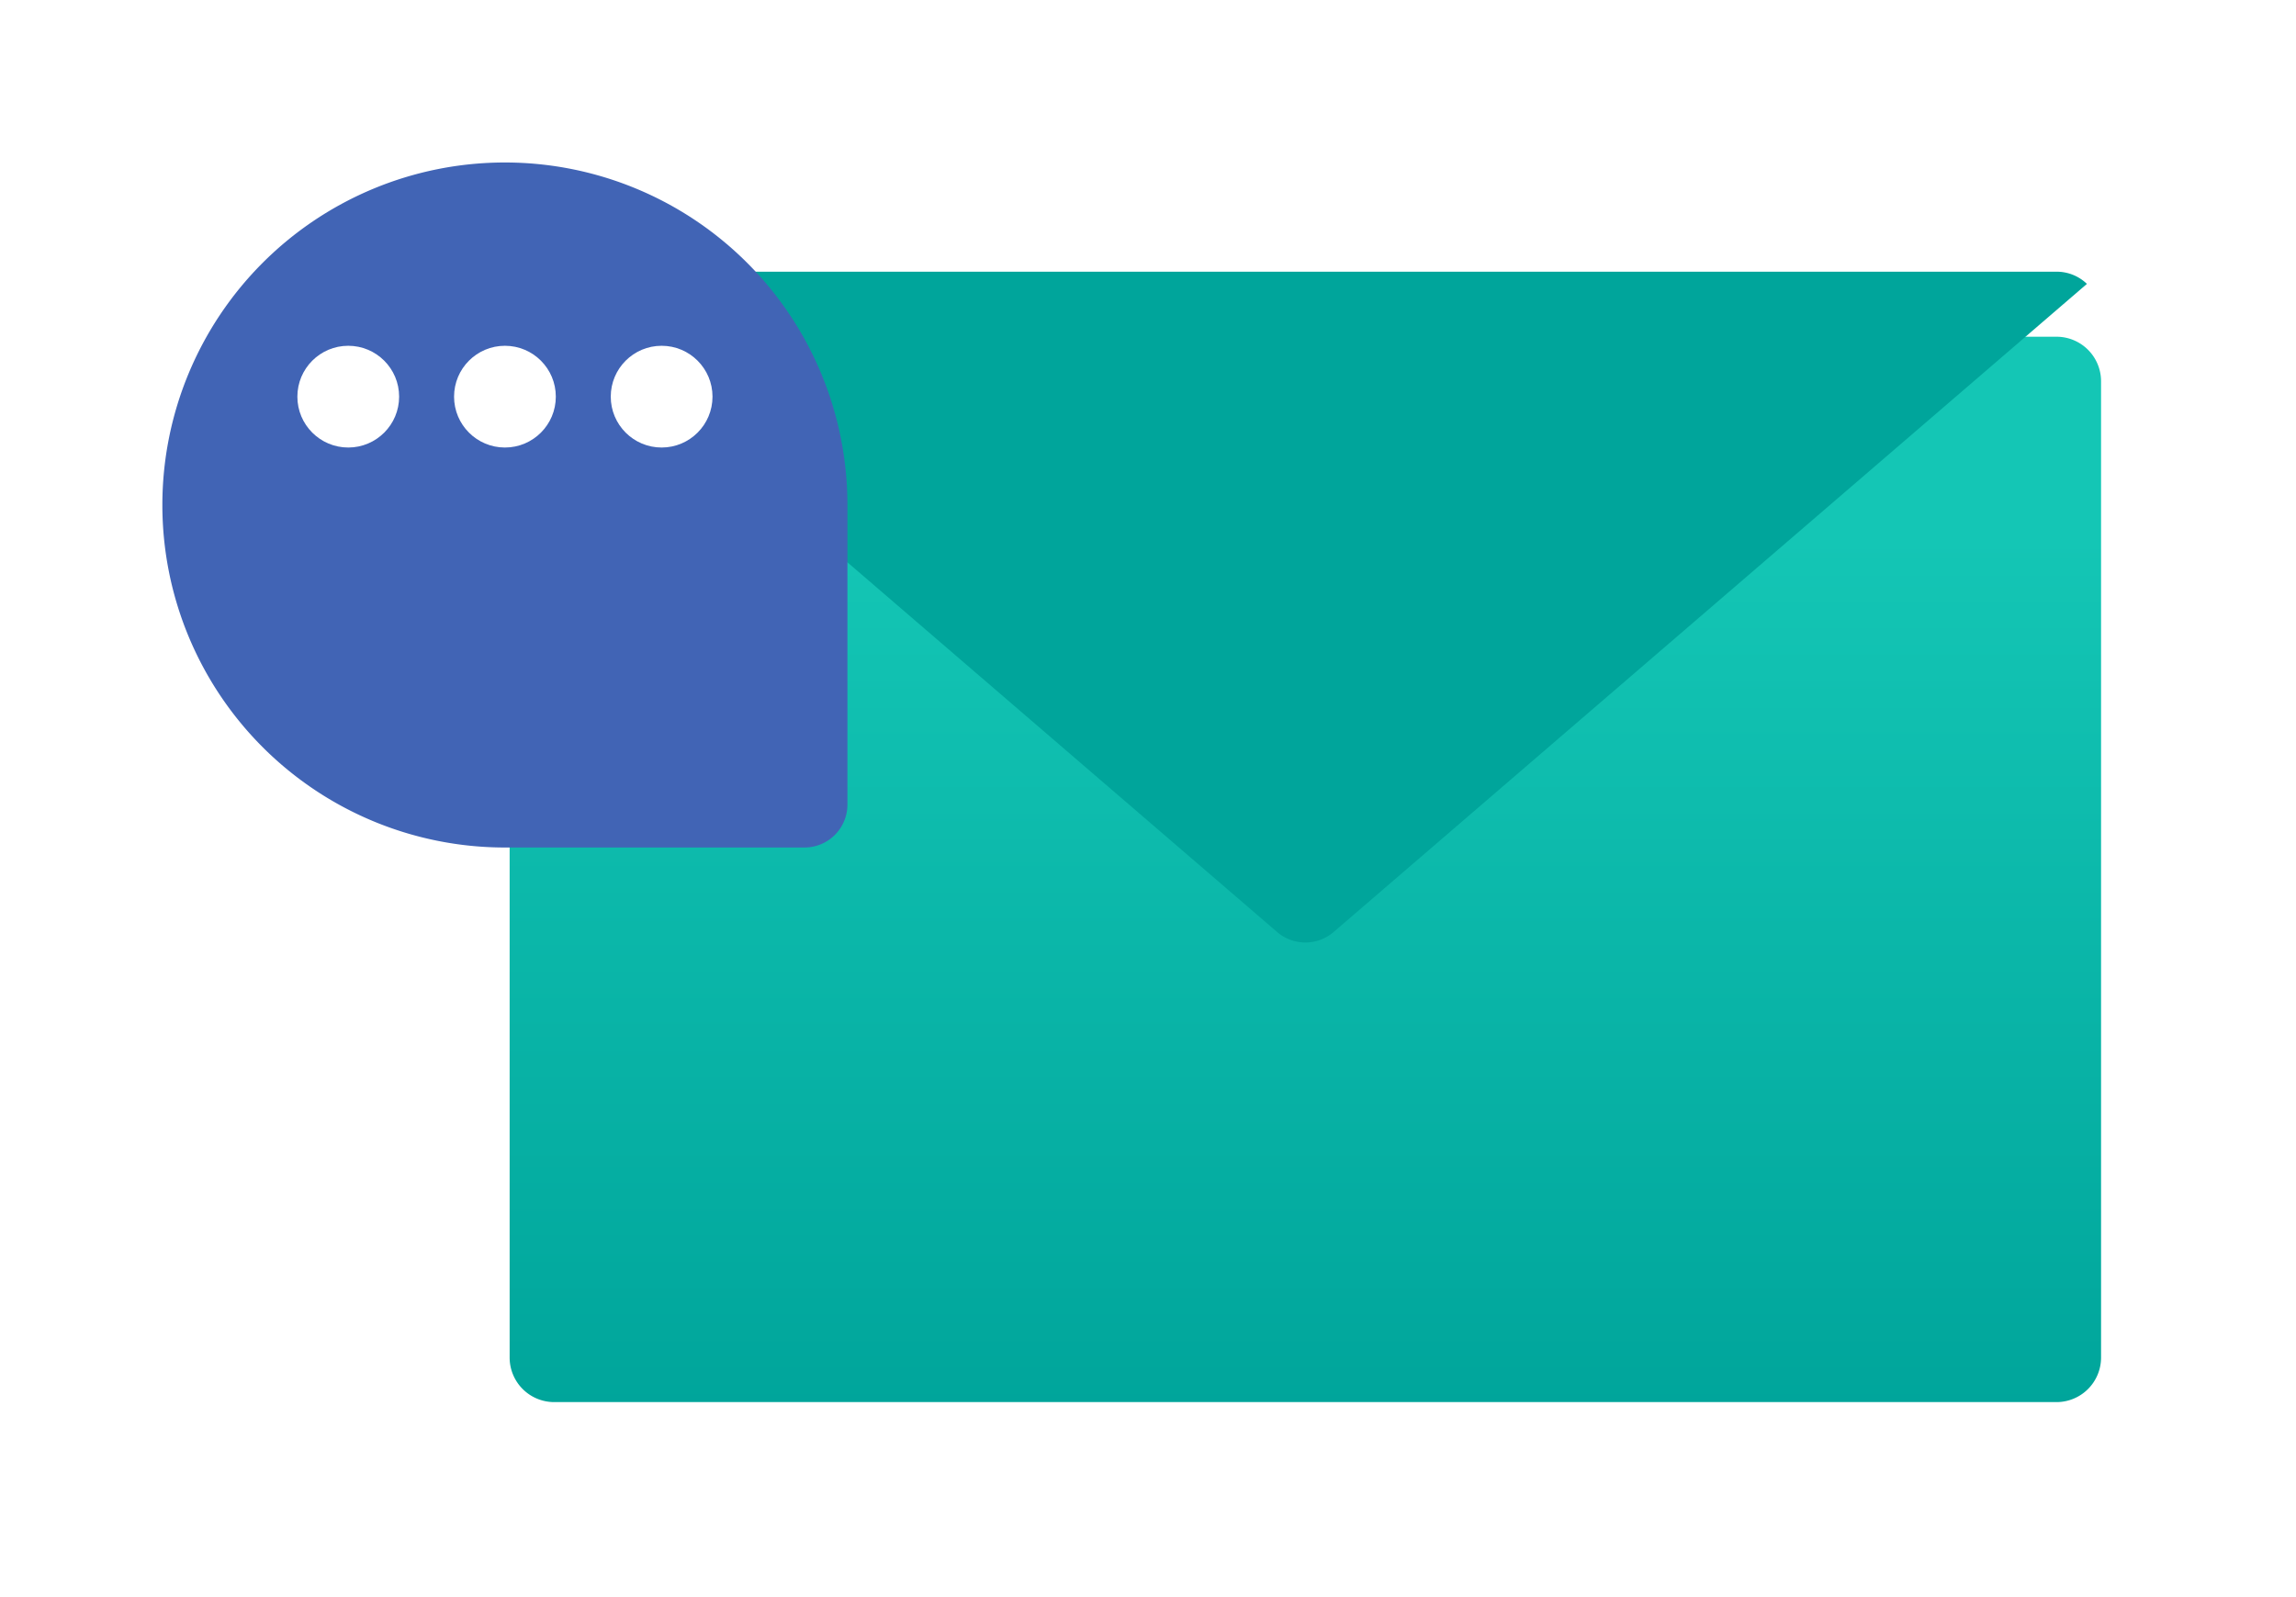 <svg xmlns="http://www.w3.org/2000/svg" xmlns:xlink="http://www.w3.org/1999/xlink" width="106.015" height="73.739" viewBox="0 0 106.015 73.739">
  <defs>
    <linearGradient id="linear-gradient" x1="0.5" y1="1" x2="0.5" y2="0.19" gradientUnits="objectBoundingBox">
      <stop offset="0" stop-color="#00a59b"/>
      <stop offset="1" stop-color="#14c6b5"/>
    </linearGradient>
    <filter id="Path_653" x="14.533" y="6.544" width="91.482" height="67.195" filterUnits="userSpaceOnUse">
      <feOffset dy="3" input="SourceAlpha"/>
      <feGaussianBlur stdDeviation="3" result="blur"/>
      <feFlood flood-opacity="0.161"/>
      <feComposite operator="in" in2="blur"/>
      <feComposite in="SourceGraphic"/>
    </filter>
    <filter id="Path_596" x="0" y="0" width="46.632" height="46.632" filterUnits="userSpaceOnUse">
      <feOffset dy="5" input="SourceAlpha"/>
      <feGaussianBlur stdDeviation="2.5" result="blur-2"/>
      <feFlood flood-color="#050505" flood-opacity="0.169"/>
      <feComposite operator="in" in2="blur-2"/>
      <feComposite in="SourceGraphic"/>
    </filter>
  </defs>
  <g id="Send_a_message_icon" data-name="Send a message icon" transform="translate(-1920.195 -7540.757)">
    <g id="Group_1021" data-name="Group 1021" transform="translate(1943.728 7553.301)">
      <g transform="matrix(1, 0, 0, 1, -23.53, -12.54)" filter="url(#Path_653)">
        <path id="Path_653-2" data-name="Path 653" d="M167.461,253.411v45.1a2.058,2.058,0,0,1-2.049,2.049H96.028a2.058,2.058,0,0,1-2.049-2.049v-45.1a2.026,2.026,0,0,1,.654-1.493,2,2,0,0,1,1.395-.553h69.384a2.058,2.058,0,0,1,2.049,2.046Z" transform="translate(-70.45 -238.82)" fill="url(#linear-gradient)"/>
      </g>
      <path id="Path_654" data-name="Path 654" d="M168.424,251.933l-34.773,29.92a2,2,0,0,1-2.628,0L96.25,251.933a2.011,2.011,0,0,1,1.395-.563h69.384A2.011,2.011,0,0,1,168.424,251.933Z" transform="translate(-95.596 -251.368)" fill="#00a59b"/>
    </g>
    <g id="Group_1022" data-name="Group 1022" transform="translate(1927.695 7543.257)">
      <g id="Group_995" data-name="Group 995">
        <g id="Group_994" data-name="Group 994">
          <g transform="matrix(1, 0, 0, 1, -7.5, -2.5)" filter="url(#Path_596)">
            <path id="Path_596-2" data-name="Path 596" d="M154.586,83.665H140.753a15.816,15.816,0,1,1,15.816-15.816V81.682A1.983,1.983,0,0,1,154.586,83.665Z" transform="translate(-117.44 -49.53)" fill="#4164b5"/>
          </g>
        </g>
      </g>
      <g id="Group_996" data-name="Group 996" transform="translate(6.231 13.467)">
        <ellipse id="Ellipse_22" data-name="Ellipse 22" cx="2.349" cy="2.349" rx="2.349" ry="2.349" transform="translate(14.47)" fill="#fff"/>
        <ellipse id="Ellipse_23" data-name="Ellipse 23" cx="2.349" cy="2.349" rx="2.349" ry="2.349" transform="translate(7.235)" fill="#fff"/>
        <ellipse id="Ellipse_24" data-name="Ellipse 24" cx="2.349" cy="2.349" rx="2.349" ry="2.349" fill="#fff"/>
      </g>
    </g>
  </g>
</svg>
